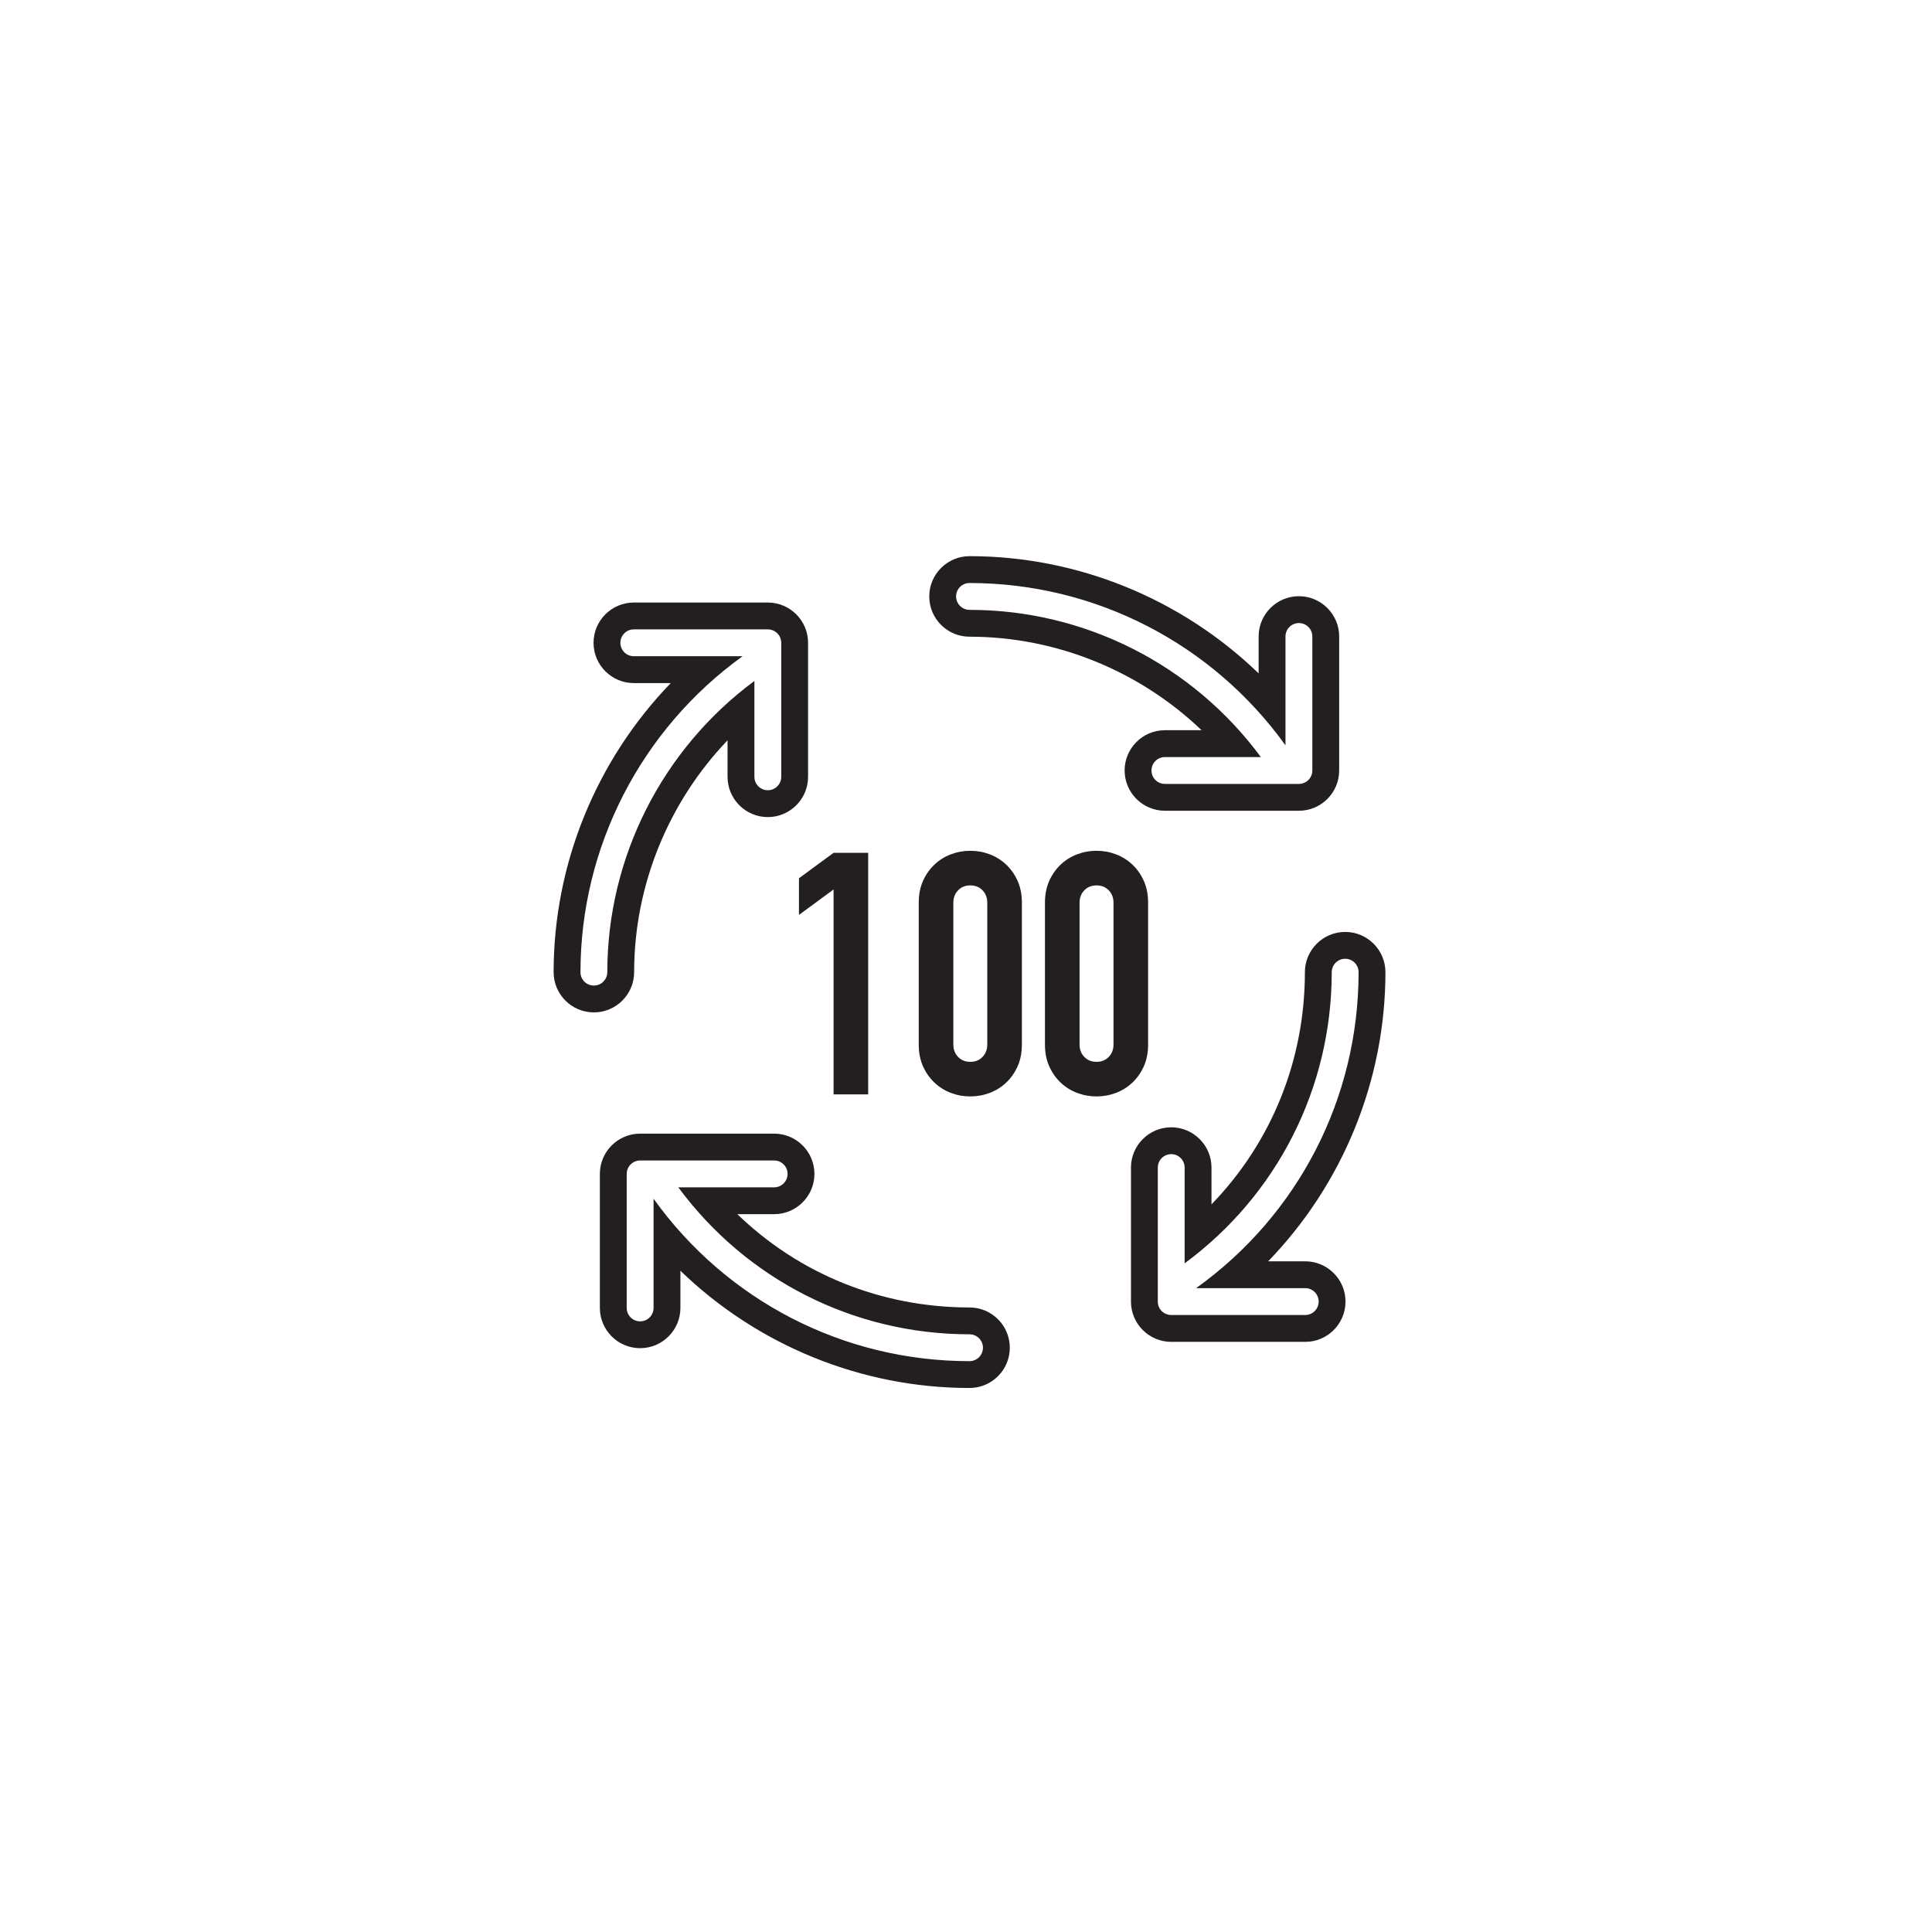 <?xml version="1.0" encoding="UTF-8"?>
<svg id="Layer_1" xmlns="http://www.w3.org/2000/svg" version="1.1" viewBox="0 0 244.807 244.807">
  <!-- Generator: Adobe Illustrator 29.2.1, SVG Export Plug-In . SVG Version: 2.1.0 Build 116)  -->
  <defs>
    <style>
      .st0 {
        fill: #231f20;
      }
    </style>
  </defs>
  <path class="st0" d="M122.85,73.875c15.921,0,30.769,7.671,40.036,20.567v-13.793c0-.939.762-1.701,1.701-1.701s1.701.761,1.701,1.701v16.981c0,.939-.762,1.701-1.701,1.701h-16.98c-.939,0-1.701-.761-1.701-1.701s.762-1.701,1.701-1.701h12.16c-8.651-11.708-22.299-18.653-36.917-18.653-.939,0-1.701-.761-1.701-1.701s.762-1.701,1.701-1.701M122.85,70.473c-2.814,0-5.103,2.289-5.103,5.102s2.289,5.102,5.103,5.102c10.988,0,21.551,4.335,29.405,11.85h-4.649c-2.814,0-5.103,2.289-5.103,5.102s2.289,5.102,5.103,5.102h16.98c2.814,0,5.103-2.289,5.103-5.102v-16.981c0-2.813-2.289-5.102-5.103-5.102s-5.103,2.289-5.103,5.102v4.677c-9.751-9.424-22.893-14.853-36.634-14.853h0Z"/>
  <path class="st0" d="M170.449,121.487c.938,0,1.7.762,1.7,1.701-.005,16.004-7.657,30.771-20.589,40.036h13.829c.939,0,1.701.762,1.701,1.701s-.761,1.701-1.701,1.701h-16.981c-.939,0-1.701-.762-1.701-1.701v-1.647s0-.003,0-.004v-15.329c0-.939.761-1.701,1.701-1.701s1.701.762,1.701,1.701v12.136c11.721-8.648,18.634-22.213,18.638-36.893,0-.939.762-1.7,1.701-1.7h0M170.449,118.086c-2.811,0-5.101,2.287-5.104,5.098-.003,11.187-4.245,21.583-11.835,29.423v-4.662c0-2.814-2.289-5.103-5.102-5.103s-5.102,2.289-5.102,5.103v15.257l-.002.041.002.074v1.609c0,2.814,2.289,5.103,5.102,5.103h16.981c2.813,0,5.102-2.289,5.102-5.103s-2.289-5.103-5.102-5.103h-4.699c9.425-9.738,14.856-22.879,14.86-36.633,0-2.815-2.289-5.104-5.102-5.104h0Z"/>
  <path class="st0" d="M98.093,147.046c.939,0,1.701.761,1.701,1.701s-.762,1.701-1.701,1.701h-12.145c8.652,11.713,22.243,18.624,36.902,18.624.939,0,1.701.761,1.701,1.701s-.762,1.701-1.701,1.701c-15.98,0-30.767-7.657-40.036-20.579v13.834c0,.939-.762,1.701-1.701,1.701s-1.701-.761-1.701-1.701v-16.981c0-.939.762-1.701,1.701-1.701h16.98M98.093,143.644h-16.98c-2.814,0-5.103,2.289-5.103,5.102v16.981c0,2.813,2.289,5.102,5.103,5.102s5.103-2.289,5.103-5.102v-4.709c9.745,9.427,22.886,14.856,36.635,14.856,2.814,0,5.103-2.289,5.103-5.102s-2.289-5.102-5.103-5.102c-11.182,0-21.579-4.238-29.422-11.821h4.665c2.814,0,5.103-2.289,5.103-5.102s-2.289-5.102-5.103-5.102h0Z"/>
  <path class="st0" d="M97.292,79.75c.939,0,1.701.762,1.701,1.701v16.98c0,.939-.761,1.701-1.701,1.701s-1.701-.762-1.701-1.701v-12.146c-11.681,8.648-18.638,22.354-18.638,36.888,0,.939-.761,1.708-1.7,1.708s-1.701-.754-1.701-1.694c0-15.848,7.678-30.773,20.547-40.036h-13.788c-.939,0-1.701-.762-1.701-1.701s.761-1.701,1.701-1.701h16.981M97.292,76.348h-16.981c-2.813,0-5.102,2.289-5.102,5.103s2.289,5.103,5.102,5.103h4.681c-9.417,9.754-14.843,22.897-14.842,36.634,0,2.81,2.289,5.095,5.102,5.095s5.102-2.292,5.102-5.11c0-10.963,4.329-21.513,11.835-29.368v4.626c0,2.814,2.289,5.103,5.102,5.103s5.102-2.289,5.102-5.103v-16.98c0-2.814-2.289-5.103-5.102-5.103h0Z"/>
  <path class="st0" d="M105.624,138.673v-25.968l-4.386,3.225v-4.644l4.386-3.224h4.385v30.611h-4.385Z"/>
  <path class="st0" d="M116.415,114.382c0-1.032.179-1.949.537-2.751.358-.802.838-1.49,1.44-2.064.602-.573,1.296-1.01,2.085-1.311.788-.301,1.612-.452,2.472-.452s1.684.15,2.473.452c.788.301,1.483.738,2.085,1.311.602.574,1.082,1.262,1.44,2.064.358.803.537,1.72.537,2.751v17.971c0,1.032-.179,1.949-.537,2.751-.358.803-.839,1.491-1.44,2.063-.602.574-1.297,1.01-2.085,1.312-.789.301-1.612.451-2.473.451s-1.684-.15-2.472-.451c-.789-.301-1.483-.738-2.085-1.312-.603-.573-1.082-1.261-1.44-2.063-.358-.802-.537-1.72-.537-2.751v-17.971ZM120.799,132.354c0,.631.2,1.154.602,1.569.401.416.917.624,1.548.624s1.146-.208,1.548-.624c.401-.415.603-.938.603-1.569v-17.971c0-.63-.201-1.153-.603-1.569-.401-.415-.917-.624-1.548-.624s-1.146.208-1.548.624c-.401.416-.602.939-.602,1.569v17.971Z"/>
  <path class="st0" d="M132.408,114.382c0-1.032.179-1.949.537-2.751.358-.802.838-1.49,1.44-2.064.602-.573,1.296-1.01,2.085-1.311.788-.301,1.612-.452,2.472-.452s1.684.15,2.473.452c.788.301,1.483.738,2.085,1.311.602.574,1.082,1.262,1.44,2.064.358.803.537,1.72.537,2.751v17.971c0,1.032-.179,1.949-.537,2.751-.358.803-.839,1.491-1.44,2.063-.602.574-1.297,1.01-2.085,1.312-.789.301-1.612.451-2.473.451s-1.684-.15-2.472-.451c-.789-.301-1.483-.738-2.085-1.312-.603-.573-1.082-1.261-1.44-2.063-.358-.802-.537-1.72-.537-2.751v-17.971ZM136.793,132.354c0,.631.2,1.154.602,1.569.401.416.917.624,1.548.624s1.146-.208,1.548-.624c.401-.415.603-.938.603-1.569v-17.971c0-.63-.201-1.153-.603-1.569-.401-.415-.917-.624-1.548-.624s-1.146.208-1.548.624c-.401.416-.602.939-.602,1.569v17.971Z"/>
</svg>